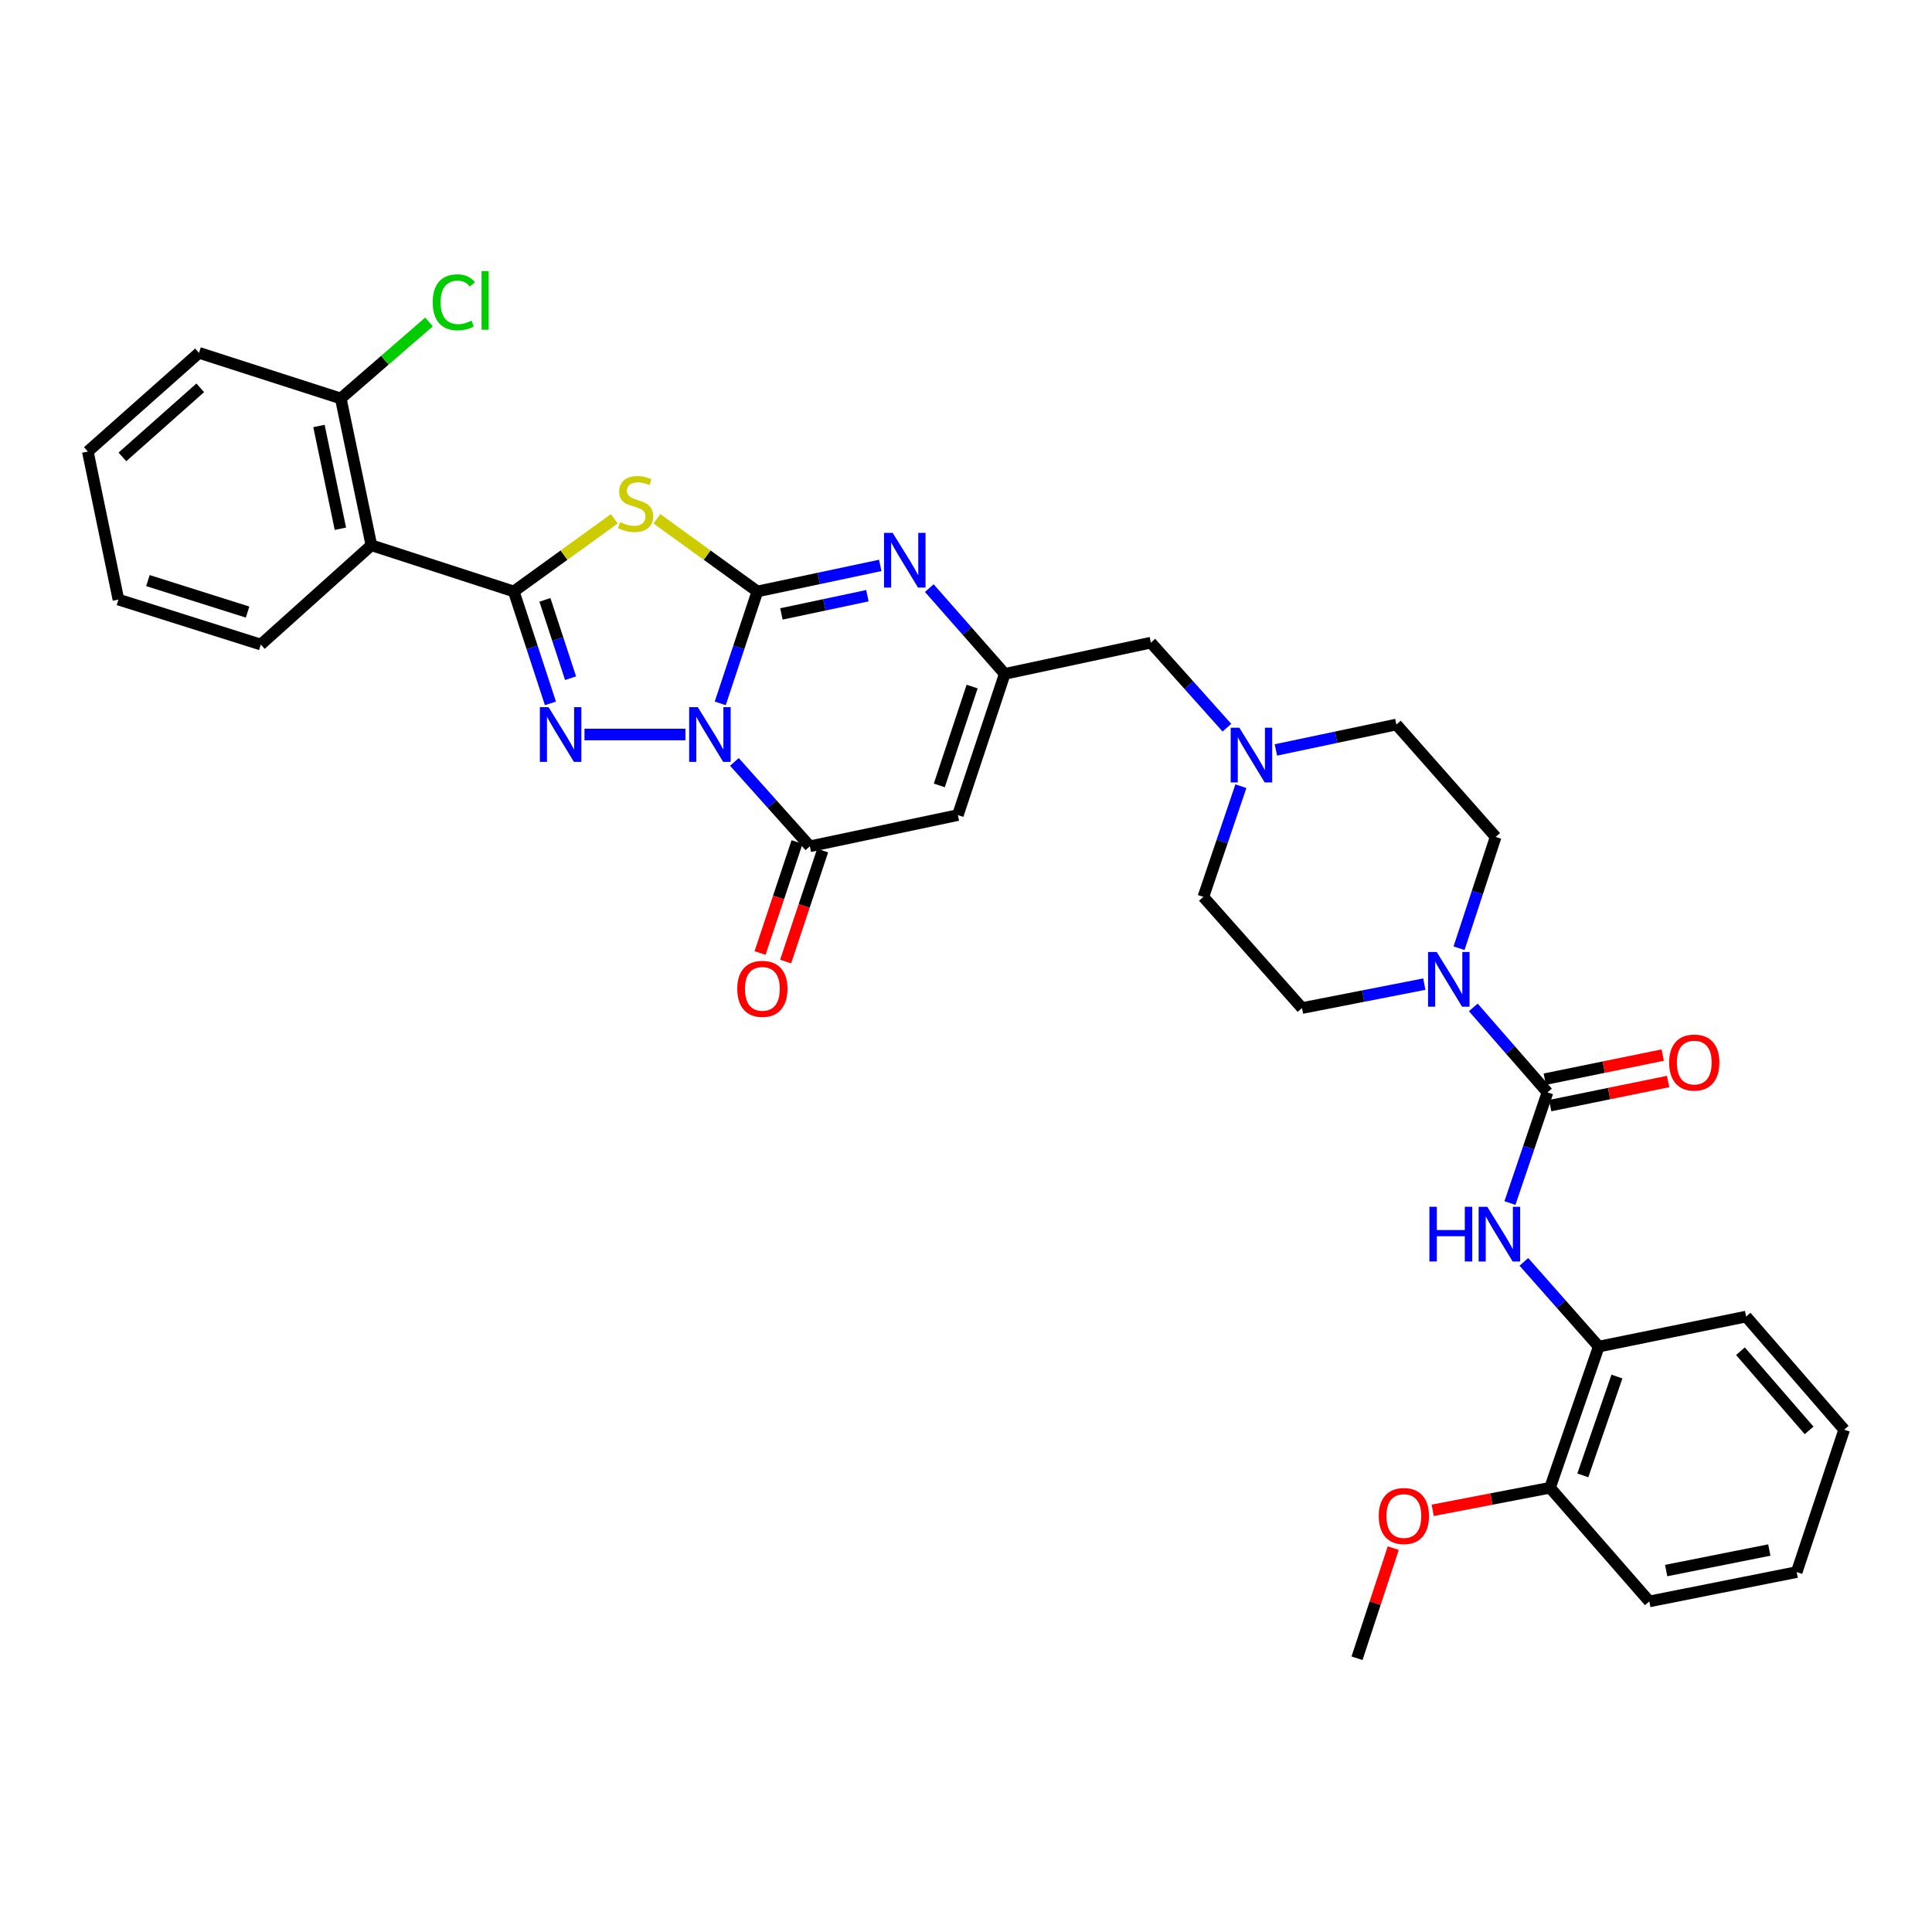 <?xml version='1.0' encoding='iso-8859-1'?>
<svg version='1.1' baseProfile='full'
              xmlns='http://www.w3.org/2000/svg'
                      xmlns:rdkit='http://www.rdkit.org/xml'
                      xmlns:xlink='http://www.w3.org/1999/xlink'
                  xml:space='preserve'
width='1000px' height='1000px' viewBox='0 0 1000 1000'>
<!-- END OF HEADER -->
<rect style='opacity:1.0;fill:#FFFFFF;stroke:none' width='1000' height='1000' x='0' y='0'> </rect>
<path class='bond-0' d='M 372.791,364.068 L 382.405,335.1' style='fill:none;fill-rule:evenodd;stroke:#0000FF;stroke-width:6px;stroke-linecap:butt;stroke-linejoin:miter;stroke-opacity:1' />
<path class='bond-0' d='M 382.405,335.1 L 392.018,306.132' style='fill:none;fill-rule:evenodd;stroke:#000000;stroke-width:6px;stroke-linecap:butt;stroke-linejoin:miter;stroke-opacity:1' />
<path class='bond-1' d='M 354.773,380.178 L 302.535,380.178' style='fill:none;fill-rule:evenodd;stroke:#0000FF;stroke-width:6px;stroke-linecap:butt;stroke-linejoin:miter;stroke-opacity:1' />
<path class='bond-4' d='M 380.125,394.36 L 399.65,416.198' style='fill:none;fill-rule:evenodd;stroke:#0000FF;stroke-width:6px;stroke-linecap:butt;stroke-linejoin:miter;stroke-opacity:1' />
<path class='bond-4' d='M 399.65,416.198 L 419.175,438.036' style='fill:none;fill-rule:evenodd;stroke:#000000;stroke-width:6px;stroke-linecap:butt;stroke-linejoin:miter;stroke-opacity:1' />
<path class='bond-3' d='M 392.018,306.132 L 366.011,287.331' style='fill:none;fill-rule:evenodd;stroke:#000000;stroke-width:6px;stroke-linecap:butt;stroke-linejoin:miter;stroke-opacity:1' />
<path class='bond-3' d='M 366.011,287.331 L 340.004,268.531' style='fill:none;fill-rule:evenodd;stroke:#CCCC00;stroke-width:6px;stroke-linecap:butt;stroke-linejoin:miter;stroke-opacity:1' />
<path class='bond-5' d='M 392.018,306.132 L 423.817,299.394' style='fill:none;fill-rule:evenodd;stroke:#000000;stroke-width:6px;stroke-linecap:butt;stroke-linejoin:miter;stroke-opacity:1' />
<path class='bond-5' d='M 423.817,299.394 L 455.616,292.656' style='fill:none;fill-rule:evenodd;stroke:#0000FF;stroke-width:6px;stroke-linecap:butt;stroke-linejoin:miter;stroke-opacity:1' />
<path class='bond-5' d='M 404.452,317.77 L 426.712,313.053' style='fill:none;fill-rule:evenodd;stroke:#000000;stroke-width:6px;stroke-linecap:butt;stroke-linejoin:miter;stroke-opacity:1' />
<path class='bond-5' d='M 426.712,313.053 L 448.971,308.336' style='fill:none;fill-rule:evenodd;stroke:#0000FF;stroke-width:6px;stroke-linecap:butt;stroke-linejoin:miter;stroke-opacity:1' />
<path class='bond-2' d='M 284.905,364.07 L 275.419,335.101' style='fill:none;fill-rule:evenodd;stroke:#0000FF;stroke-width:6px;stroke-linecap:butt;stroke-linejoin:miter;stroke-opacity:1' />
<path class='bond-2' d='M 275.419,335.101 L 265.932,306.132' style='fill:none;fill-rule:evenodd;stroke:#000000;stroke-width:6px;stroke-linecap:butt;stroke-linejoin:miter;stroke-opacity:1' />
<path class='bond-2' d='M 295.328,351.034 L 288.688,330.756' style='fill:none;fill-rule:evenodd;stroke:#0000FF;stroke-width:6px;stroke-linecap:butt;stroke-linejoin:miter;stroke-opacity:1' />
<path class='bond-2' d='M 288.688,330.756 L 282.047,310.478' style='fill:none;fill-rule:evenodd;stroke:#000000;stroke-width:6px;stroke-linecap:butt;stroke-linejoin:miter;stroke-opacity:1' />
<path class='bond-9' d='M 265.932,306.132 L 192.228,282.226' style='fill:none;fill-rule:evenodd;stroke:#000000;stroke-width:6px;stroke-linecap:butt;stroke-linejoin:miter;stroke-opacity:1' />
<path class='bond-34' d='M 265.932,306.132 L 291.943,287.331' style='fill:none;fill-rule:evenodd;stroke:#000000;stroke-width:6px;stroke-linecap:butt;stroke-linejoin:miter;stroke-opacity:1' />
<path class='bond-34' d='M 291.943,287.331 L 317.954,268.53' style='fill:none;fill-rule:evenodd;stroke:#CCCC00;stroke-width:6px;stroke-linecap:butt;stroke-linejoin:miter;stroke-opacity:1' />
<path class='bond-6' d='M 419.175,438.036 L 495.796,421.886' style='fill:none;fill-rule:evenodd;stroke:#000000;stroke-width:6px;stroke-linecap:butt;stroke-linejoin:miter;stroke-opacity:1' />
<path class='bond-14' d='M 412.552,435.828 L 402.976,464.549' style='fill:none;fill-rule:evenodd;stroke:#000000;stroke-width:6px;stroke-linecap:butt;stroke-linejoin:miter;stroke-opacity:1' />
<path class='bond-14' d='M 402.976,464.549 L 393.401,493.27' style='fill:none;fill-rule:evenodd;stroke:#FF0000;stroke-width:6px;stroke-linecap:butt;stroke-linejoin:miter;stroke-opacity:1' />
<path class='bond-14' d='M 425.797,440.244 L 416.222,468.965' style='fill:none;fill-rule:evenodd;stroke:#000000;stroke-width:6px;stroke-linecap:butt;stroke-linejoin:miter;stroke-opacity:1' />
<path class='bond-14' d='M 416.222,468.965 L 406.646,497.686' style='fill:none;fill-rule:evenodd;stroke:#FF0000;stroke-width:6px;stroke-linecap:butt;stroke-linejoin:miter;stroke-opacity:1' />
<path class='bond-35' d='M 481.005,304.404 L 500.532,326.603' style='fill:none;fill-rule:evenodd;stroke:#0000FF;stroke-width:6px;stroke-linecap:butt;stroke-linejoin:miter;stroke-opacity:1' />
<path class='bond-35' d='M 500.532,326.603 L 520.059,348.802' style='fill:none;fill-rule:evenodd;stroke:#000000;stroke-width:6px;stroke-linecap:butt;stroke-linejoin:miter;stroke-opacity:1' />
<path class='bond-8' d='M 495.796,421.886 L 520.059,348.802' style='fill:none;fill-rule:evenodd;stroke:#000000;stroke-width:6px;stroke-linecap:butt;stroke-linejoin:miter;stroke-opacity:1' />
<path class='bond-8' d='M 486.184,406.524 L 503.168,355.365' style='fill:none;fill-rule:evenodd;stroke:#000000;stroke-width:6px;stroke-linecap:butt;stroke-linejoin:miter;stroke-opacity:1' />
<path class='bond-7' d='M 800.97,565.425 L 781.775,543.429' style='fill:none;fill-rule:evenodd;stroke:#000000;stroke-width:6px;stroke-linecap:butt;stroke-linejoin:miter;stroke-opacity:1' />
<path class='bond-7' d='M 781.775,543.429 L 762.581,521.433' style='fill:none;fill-rule:evenodd;stroke:#0000FF;stroke-width:6px;stroke-linecap:butt;stroke-linejoin:miter;stroke-opacity:1' />
<path class='bond-11' d='M 800.97,565.425 L 791.255,594.058' style='fill:none;fill-rule:evenodd;stroke:#000000;stroke-width:6px;stroke-linecap:butt;stroke-linejoin:miter;stroke-opacity:1' />
<path class='bond-11' d='M 791.255,594.058 L 781.54,622.691' style='fill:none;fill-rule:evenodd;stroke:#0000FF;stroke-width:6px;stroke-linecap:butt;stroke-linejoin:miter;stroke-opacity:1' />
<path class='bond-16' d='M 802.368,572.264 L 832.887,566.026' style='fill:none;fill-rule:evenodd;stroke:#000000;stroke-width:6px;stroke-linecap:butt;stroke-linejoin:miter;stroke-opacity:1' />
<path class='bond-16' d='M 832.887,566.026 L 863.406,559.789' style='fill:none;fill-rule:evenodd;stroke:#FF0000;stroke-width:6px;stroke-linecap:butt;stroke-linejoin:miter;stroke-opacity:1' />
<path class='bond-16' d='M 799.572,558.585 L 830.091,552.347' style='fill:none;fill-rule:evenodd;stroke:#000000;stroke-width:6px;stroke-linecap:butt;stroke-linejoin:miter;stroke-opacity:1' />
<path class='bond-16' d='M 830.091,552.347 L 860.61,546.109' style='fill:none;fill-rule:evenodd;stroke:#FF0000;stroke-width:6px;stroke-linecap:butt;stroke-linejoin:miter;stroke-opacity:1' />
<path class='bond-17' d='M 520.059,348.802 L 595.679,332.637' style='fill:none;fill-rule:evenodd;stroke:#000000;stroke-width:6px;stroke-linecap:butt;stroke-linejoin:miter;stroke-opacity:1' />
<path class='bond-15' d='M 192.228,282.226 L 176.388,206.241' style='fill:none;fill-rule:evenodd;stroke:#000000;stroke-width:6px;stroke-linecap:butt;stroke-linejoin:miter;stroke-opacity:1' />
<path class='bond-15' d='M 176.184,273.677 L 165.096,220.488' style='fill:none;fill-rule:evenodd;stroke:#000000;stroke-width:6px;stroke-linecap:butt;stroke-linejoin:miter;stroke-opacity:1' />
<path class='bond-24' d='M 192.228,282.226 L 134.998,333.614' style='fill:none;fill-rule:evenodd;stroke:#000000;stroke-width:6px;stroke-linecap:butt;stroke-linejoin:miter;stroke-opacity:1' />
<path class='bond-10' d='M 737.224,509.381 L 705.573,515.575' style='fill:none;fill-rule:evenodd;stroke:#0000FF;stroke-width:6px;stroke-linecap:butt;stroke-linejoin:miter;stroke-opacity:1' />
<path class='bond-10' d='M 705.573,515.575 L 673.922,521.77' style='fill:none;fill-rule:evenodd;stroke:#000000;stroke-width:6px;stroke-linecap:butt;stroke-linejoin:miter;stroke-opacity:1' />
<path class='bond-37' d='M 755.195,490.8 L 764.671,461.99' style='fill:none;fill-rule:evenodd;stroke:#0000FF;stroke-width:6px;stroke-linecap:butt;stroke-linejoin:miter;stroke-opacity:1' />
<path class='bond-37' d='M 764.671,461.99 L 774.147,433.18' style='fill:none;fill-rule:evenodd;stroke:#000000;stroke-width:6px;stroke-linecap:butt;stroke-linejoin:miter;stroke-opacity:1' />
<path class='bond-13' d='M 788.76,653.139 L 808.133,675.063' style='fill:none;fill-rule:evenodd;stroke:#0000FF;stroke-width:6px;stroke-linecap:butt;stroke-linejoin:miter;stroke-opacity:1' />
<path class='bond-13' d='M 808.133,675.063 L 827.505,696.987' style='fill:none;fill-rule:evenodd;stroke:#000000;stroke-width:6px;stroke-linecap:butt;stroke-linejoin:miter;stroke-opacity:1' />
<path class='bond-12' d='M 635.051,376.648 L 615.365,354.642' style='fill:none;fill-rule:evenodd;stroke:#0000FF;stroke-width:6px;stroke-linecap:butt;stroke-linejoin:miter;stroke-opacity:1' />
<path class='bond-12' d='M 615.365,354.642 L 595.679,332.637' style='fill:none;fill-rule:evenodd;stroke:#000000;stroke-width:6px;stroke-linecap:butt;stroke-linejoin:miter;stroke-opacity:1' />
<path class='bond-21' d='M 660.399,388.166 L 691.579,381.589' style='fill:none;fill-rule:evenodd;stroke:#0000FF;stroke-width:6px;stroke-linecap:butt;stroke-linejoin:miter;stroke-opacity:1' />
<path class='bond-21' d='M 691.579,381.589 L 722.758,375.012' style='fill:none;fill-rule:evenodd;stroke:#000000;stroke-width:6px;stroke-linecap:butt;stroke-linejoin:miter;stroke-opacity:1' />
<path class='bond-22' d='M 642.285,406.933 L 632.572,435.582' style='fill:none;fill-rule:evenodd;stroke:#0000FF;stroke-width:6px;stroke-linecap:butt;stroke-linejoin:miter;stroke-opacity:1' />
<path class='bond-22' d='M 632.572,435.582 L 622.859,464.23' style='fill:none;fill-rule:evenodd;stroke:#000000;stroke-width:6px;stroke-linecap:butt;stroke-linejoin:miter;stroke-opacity:1' />
<path class='bond-20' d='M 827.505,696.987 L 802.288,770.055' style='fill:none;fill-rule:evenodd;stroke:#000000;stroke-width:6px;stroke-linecap:butt;stroke-linejoin:miter;stroke-opacity:1' />
<path class='bond-20' d='M 836.921,712.502 L 819.269,763.65' style='fill:none;fill-rule:evenodd;stroke:#000000;stroke-width:6px;stroke-linecap:butt;stroke-linejoin:miter;stroke-opacity:1' />
<path class='bond-26' d='M 827.505,696.987 L 903.785,681.458' style='fill:none;fill-rule:evenodd;stroke:#000000;stroke-width:6px;stroke-linecap:butt;stroke-linejoin:miter;stroke-opacity:1' />
<path class='bond-23' d='M 176.388,206.241 L 199.215,186.44' style='fill:none;fill-rule:evenodd;stroke:#000000;stroke-width:6px;stroke-linecap:butt;stroke-linejoin:miter;stroke-opacity:1' />
<path class='bond-23' d='M 199.215,186.44 L 222.041,166.64' style='fill:none;fill-rule:evenodd;stroke:#00CC00;stroke-width:6px;stroke-linecap:butt;stroke-linejoin:miter;stroke-opacity:1' />
<path class='bond-27' d='M 176.388,206.241 L 103.01,182.637' style='fill:none;fill-rule:evenodd;stroke:#000000;stroke-width:6px;stroke-linecap:butt;stroke-linejoin:miter;stroke-opacity:1' />
<path class='bond-18' d='M 673.922,521.77 L 622.859,464.23' style='fill:none;fill-rule:evenodd;stroke:#000000;stroke-width:6px;stroke-linecap:butt;stroke-linejoin:miter;stroke-opacity:1' />
<path class='bond-19' d='M 774.147,433.18 L 722.758,375.012' style='fill:none;fill-rule:evenodd;stroke:#000000;stroke-width:6px;stroke-linecap:butt;stroke-linejoin:miter;stroke-opacity:1' />
<path class='bond-25' d='M 802.288,770.055 L 771.925,775.899' style='fill:none;fill-rule:evenodd;stroke:#000000;stroke-width:6px;stroke-linecap:butt;stroke-linejoin:miter;stroke-opacity:1' />
<path class='bond-25' d='M 771.925,775.899 L 741.563,781.742' style='fill:none;fill-rule:evenodd;stroke:#FF0000;stroke-width:6px;stroke-linecap:butt;stroke-linejoin:miter;stroke-opacity:1' />
<path class='bond-28' d='M 802.288,770.055 L 853.684,828.89' style='fill:none;fill-rule:evenodd;stroke:#000000;stroke-width:6px;stroke-linecap:butt;stroke-linejoin:miter;stroke-opacity:1' />
<path class='bond-30' d='M 134.998,333.614 L 61.302,310.336' style='fill:none;fill-rule:evenodd;stroke:#000000;stroke-width:6px;stroke-linecap:butt;stroke-linejoin:miter;stroke-opacity:1' />
<path class='bond-30' d='M 128.149,316.809 L 76.561,300.514' style='fill:none;fill-rule:evenodd;stroke:#000000;stroke-width:6px;stroke-linecap:butt;stroke-linejoin:miter;stroke-opacity:1' />
<path class='bond-29' d='M 721.142,801.314 L 711.766,829.813' style='fill:none;fill-rule:evenodd;stroke:#FF0000;stroke-width:6px;stroke-linecap:butt;stroke-linejoin:miter;stroke-opacity:1' />
<path class='bond-29' d='M 711.766,829.813 L 702.389,858.312' style='fill:none;fill-rule:evenodd;stroke:#000000;stroke-width:6px;stroke-linecap:butt;stroke-linejoin:miter;stroke-opacity:1' />
<path class='bond-31' d='M 903.785,681.458 L 954.545,739.998' style='fill:none;fill-rule:evenodd;stroke:#000000;stroke-width:6px;stroke-linecap:butt;stroke-linejoin:miter;stroke-opacity:1' />
<path class='bond-31' d='M 900.851,699.386 L 936.383,740.364' style='fill:none;fill-rule:evenodd;stroke:#000000;stroke-width:6px;stroke-linecap:butt;stroke-linejoin:miter;stroke-opacity:1' />
<path class='bond-36' d='M 103.01,182.637 L 45.455,233.715' style='fill:none;fill-rule:evenodd;stroke:#000000;stroke-width:6px;stroke-linecap:butt;stroke-linejoin:miter;stroke-opacity:1' />
<path class='bond-36' d='M 103.644,200.741 L 63.355,236.496' style='fill:none;fill-rule:evenodd;stroke:#000000;stroke-width:6px;stroke-linecap:butt;stroke-linejoin:miter;stroke-opacity:1' />
<path class='bond-38' d='M 853.684,828.89 L 929.964,813.703' style='fill:none;fill-rule:evenodd;stroke:#000000;stroke-width:6px;stroke-linecap:butt;stroke-linejoin:miter;stroke-opacity:1' />
<path class='bond-38' d='M 862.4,812.919 L 915.796,802.287' style='fill:none;fill-rule:evenodd;stroke:#000000;stroke-width:6px;stroke-linecap:butt;stroke-linejoin:miter;stroke-opacity:1' />
<path class='bond-32' d='M 61.302,310.336 L 45.455,233.715' style='fill:none;fill-rule:evenodd;stroke:#000000;stroke-width:6px;stroke-linecap:butt;stroke-linejoin:miter;stroke-opacity:1' />
<path class='bond-33' d='M 954.545,739.998 L 929.964,813.703' style='fill:none;fill-rule:evenodd;stroke:#000000;stroke-width:6px;stroke-linecap:butt;stroke-linejoin:miter;stroke-opacity:1' />
<path  class='atom-0' d='M 361.185 366.018
L 370.465 381.018
Q 371.385 382.498, 372.865 385.178
Q 374.345 387.858, 374.425 388.018
L 374.425 366.018
L 378.185 366.018
L 378.185 394.338
L 374.305 394.338
L 364.345 377.938
Q 363.185 376.018, 361.945 373.818
Q 360.745 371.618, 360.385 370.938
L 360.385 394.338
L 356.705 394.338
L 356.705 366.018
L 361.185 366.018
' fill='#0000FF'/>
<path  class='atom-2' d='M 283.92 366.018
L 293.2 381.018
Q 294.12 382.498, 295.6 385.178
Q 297.08 387.858, 297.16 388.018
L 297.16 366.018
L 300.92 366.018
L 300.92 394.338
L 297.04 394.338
L 287.08 377.938
Q 285.92 376.018, 284.68 373.818
Q 283.48 371.618, 283.12 370.938
L 283.12 394.338
L 279.44 394.338
L 279.44 366.018
L 283.92 366.018
' fill='#0000FF'/>
<path  class='atom-4' d='M 320.979 270.281
Q 321.299 270.401, 322.619 270.961
Q 323.939 271.521, 325.379 271.881
Q 326.859 272.201, 328.299 272.201
Q 330.979 272.201, 332.539 270.921
Q 334.099 269.601, 334.099 267.321
Q 334.099 265.761, 333.299 264.801
Q 332.539 263.841, 331.339 263.321
Q 330.139 262.801, 328.139 262.201
Q 325.619 261.441, 324.099 260.721
Q 322.619 260.001, 321.539 258.481
Q 320.499 256.961, 320.499 254.401
Q 320.499 250.841, 322.899 248.641
Q 325.339 246.441, 330.139 246.441
Q 333.419 246.441, 337.139 248.001
L 336.219 251.081
Q 332.819 249.681, 330.259 249.681
Q 327.499 249.681, 325.979 250.841
Q 324.459 251.961, 324.499 253.921
Q 324.499 255.441, 325.259 256.361
Q 326.059 257.281, 327.179 257.801
Q 328.339 258.321, 330.259 258.921
Q 332.819 259.721, 334.339 260.521
Q 335.859 261.321, 336.939 262.961
Q 338.059 264.561, 338.059 267.321
Q 338.059 271.241, 335.419 273.361
Q 332.819 275.441, 328.459 275.441
Q 325.939 275.441, 324.019 274.881
Q 322.139 274.361, 319.899 273.441
L 320.979 270.281
' fill='#CCCC00'/>
<path  class='atom-6' d='M 462.046 275.807
L 471.326 290.807
Q 472.246 292.287, 473.726 294.967
Q 475.206 297.647, 475.286 297.807
L 475.286 275.807
L 479.046 275.807
L 479.046 304.127
L 475.166 304.127
L 465.206 287.727
Q 464.046 285.807, 462.806 283.607
Q 461.606 281.407, 461.246 280.727
L 461.246 304.127
L 457.566 304.127
L 457.566 275.807
L 462.046 275.807
' fill='#0000FF'/>
<path  class='atom-11' d='M 743.639 492.74
L 752.919 507.74
Q 753.839 509.22, 755.319 511.9
Q 756.799 514.58, 756.879 514.74
L 756.879 492.74
L 760.639 492.74
L 760.639 521.06
L 756.759 521.06
L 746.799 504.66
Q 745.639 502.74, 744.399 500.54
Q 743.199 498.34, 742.839 497.66
L 742.839 521.06
L 739.159 521.06
L 739.159 492.74
L 743.639 492.74
' fill='#0000FF'/>
<path  class='atom-12' d='M 739.858 624.628
L 743.698 624.628
L 743.698 636.668
L 758.178 636.668
L 758.178 624.628
L 762.018 624.628
L 762.018 652.948
L 758.178 652.948
L 758.178 639.868
L 743.698 639.868
L 743.698 652.948
L 739.858 652.948
L 739.858 624.628
' fill='#0000FF'/>
<path  class='atom-12' d='M 769.818 624.628
L 779.098 639.628
Q 780.018 641.108, 781.498 643.788
Q 782.978 646.468, 783.058 646.628
L 783.058 624.628
L 786.818 624.628
L 786.818 652.948
L 782.938 652.948
L 772.978 636.548
Q 771.818 634.628, 770.578 632.428
Q 769.378 630.228, 769.018 629.548
L 769.018 652.948
L 765.338 652.948
L 765.338 624.628
L 769.818 624.628
' fill='#0000FF'/>
<path  class='atom-13' d='M 641.483 376.676
L 650.763 391.676
Q 651.683 393.156, 653.163 395.836
Q 654.643 398.516, 654.723 398.676
L 654.723 376.676
L 658.483 376.676
L 658.483 404.996
L 654.603 404.996
L 644.643 388.596
Q 643.483 386.676, 642.243 384.476
Q 641.043 382.276, 640.683 381.596
L 640.683 404.996
L 637.003 404.996
L 637.003 376.676
L 641.483 376.676
' fill='#0000FF'/>
<path  class='atom-15' d='M 381.601 511.82
Q 381.601 505.02, 384.961 501.22
Q 388.321 497.42, 394.601 497.42
Q 400.881 497.42, 404.241 501.22
Q 407.601 505.02, 407.601 511.82
Q 407.601 518.7, 404.201 522.62
Q 400.801 526.5, 394.601 526.5
Q 388.361 526.5, 384.961 522.62
Q 381.601 518.74, 381.601 511.82
M 394.601 523.3
Q 398.921 523.3, 401.241 520.42
Q 403.601 517.5, 403.601 511.82
Q 403.601 506.26, 401.241 503.46
Q 398.921 500.62, 394.601 500.62
Q 390.281 500.62, 387.921 503.42
Q 385.601 506.22, 385.601 511.82
Q 385.601 517.54, 387.921 520.42
Q 390.281 523.3, 394.601 523.3
' fill='#FF0000'/>
<path  class='atom-17' d='M 863.947 549.976
Q 863.947 543.176, 867.307 539.376
Q 870.667 535.576, 876.947 535.576
Q 883.227 535.576, 886.587 539.376
Q 889.947 543.176, 889.947 549.976
Q 889.947 556.856, 886.547 560.776
Q 883.147 564.656, 876.947 564.656
Q 870.707 564.656, 867.307 560.776
Q 863.947 556.896, 863.947 549.976
M 876.947 561.456
Q 881.267 561.456, 883.587 558.576
Q 885.947 555.656, 885.947 549.976
Q 885.947 544.416, 883.587 541.616
Q 881.267 538.776, 876.947 538.776
Q 872.627 538.776, 870.267 541.576
Q 867.947 544.376, 867.947 549.976
Q 867.947 555.696, 870.267 558.576
Q 872.627 561.456, 876.947 561.456
' fill='#FF0000'/>
<path  class='atom-24' d='M 223.978 156.468
Q 223.978 149.428, 227.258 145.748
Q 230.578 142.028, 236.858 142.028
Q 242.698 142.028, 245.818 146.148
L 243.178 148.308
Q 240.898 145.308, 236.858 145.308
Q 232.578 145.308, 230.298 148.188
Q 228.058 151.028, 228.058 156.468
Q 228.058 162.068, 230.378 164.948
Q 232.738 167.828, 237.298 167.828
Q 240.418 167.828, 244.058 165.948
L 245.178 168.948
Q 243.698 169.908, 241.458 170.468
Q 239.218 171.028, 236.738 171.028
Q 230.578 171.028, 227.258 167.268
Q 223.978 163.508, 223.978 156.468
' fill='#00CC00'/>
<path  class='atom-24' d='M 249.258 140.308
L 252.938 140.308
L 252.938 170.668
L 249.258 170.668
L 249.258 140.308
' fill='#00CC00'/>
<path  class='atom-26' d='M 713.637 784.695
Q 713.637 777.895, 716.997 774.095
Q 720.357 770.295, 726.637 770.295
Q 732.917 770.295, 736.277 774.095
Q 739.637 777.895, 739.637 784.695
Q 739.637 791.575, 736.237 795.495
Q 732.837 799.375, 726.637 799.375
Q 720.397 799.375, 716.997 795.495
Q 713.637 791.615, 713.637 784.695
M 726.637 796.175
Q 730.957 796.175, 733.277 793.295
Q 735.637 790.375, 735.637 784.695
Q 735.637 779.135, 733.277 776.335
Q 730.957 773.495, 726.637 773.495
Q 722.317 773.495, 719.957 776.295
Q 717.637 779.095, 717.637 784.695
Q 717.637 790.415, 719.957 793.295
Q 722.317 796.175, 726.637 796.175
' fill='#FF0000'/>
</svg>
